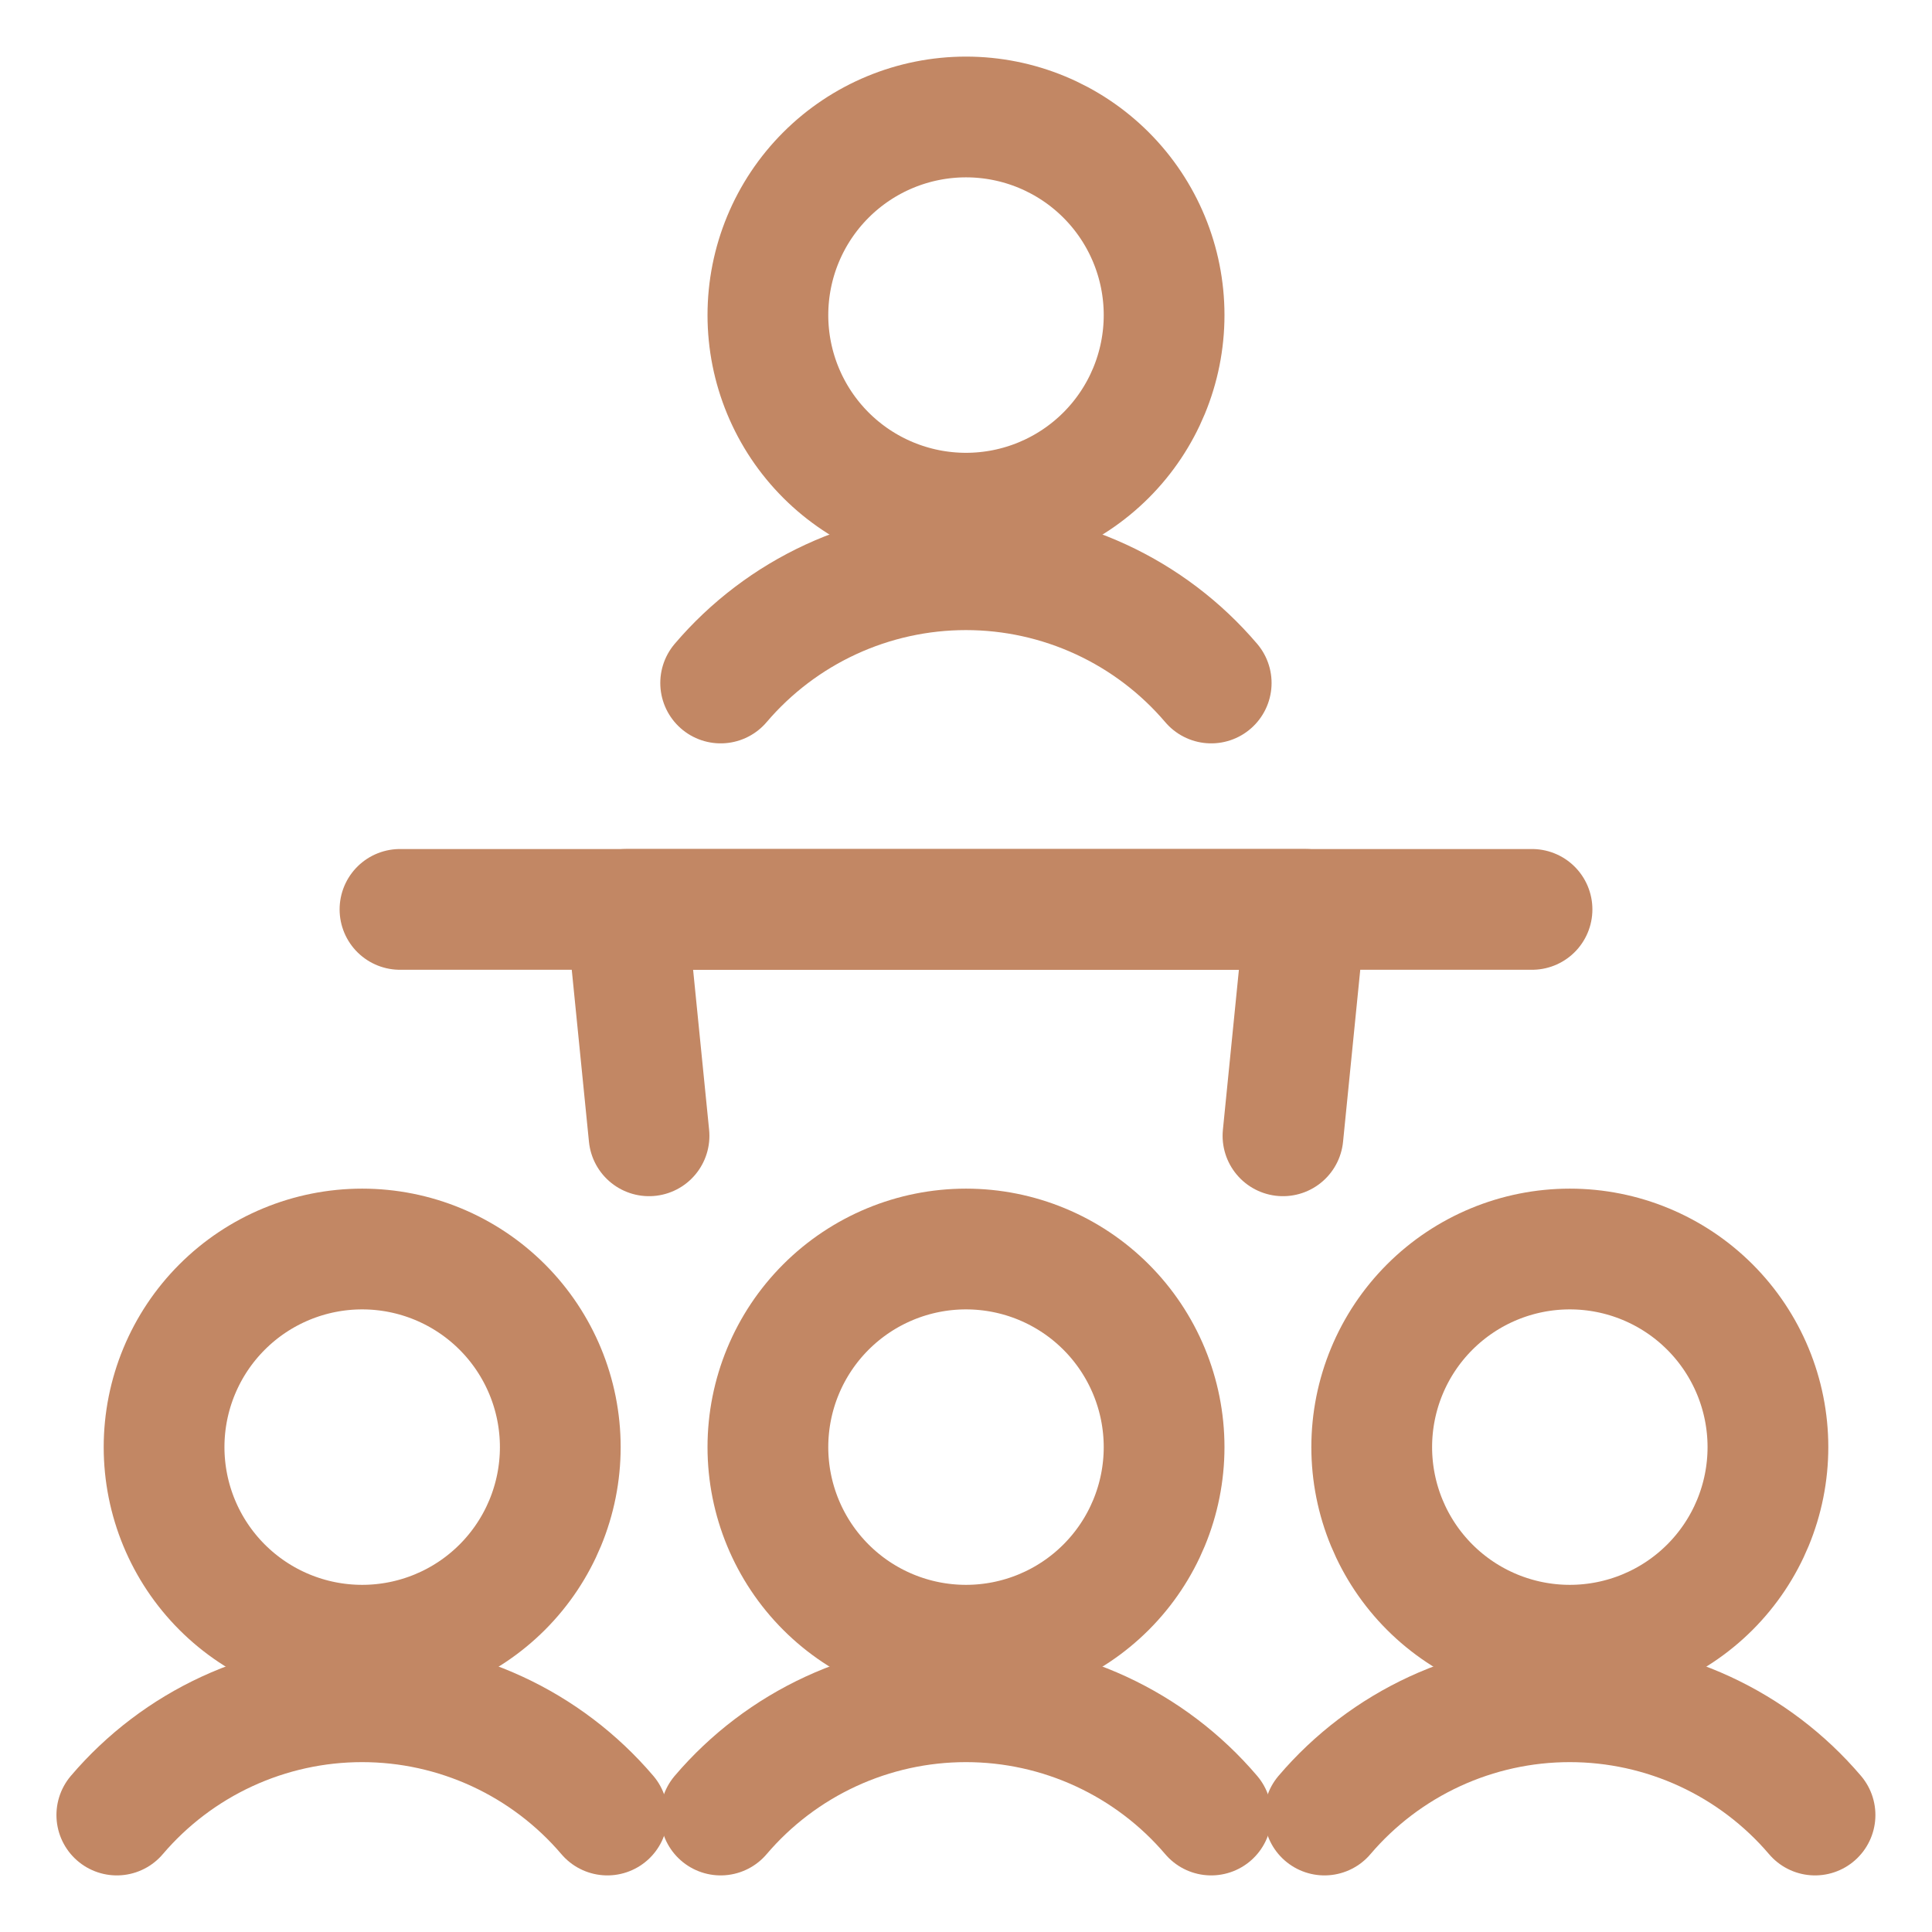 <svg xmlns="http://www.w3.org/2000/svg" fill="none" viewBox="-6.25 -6.25 200 200" id="Presentation-Audience--Streamline-Ultimate" height="200" width="200"><desc>Presentation Audience Streamline Icon: https://streamlinehq.com</desc><path stroke="#c28764" stroke-linecap="round" stroke-linejoin="round" d="M35.156 87.891h117.188" stroke-width="12.5"></path><path stroke="#c28764" stroke-linecap="round" stroke-linejoin="round" d="m60.938 111.328 -2.344 -23.438h70.313l-2.344 23.438" stroke-width="12.5"></path><path stroke="#c28764" stroke-linecap="round" stroke-linejoin="round" d="M73.242 26.367c0 5.439 2.161 10.655 6.006 14.501C83.095 44.714 88.311 46.875 93.75 46.875c5.439 0 10.655 -2.161 14.502 -6.007 3.845 -3.846 6.006 -9.062 6.006 -14.501 0 -5.439 -2.161 -10.655 -6.006 -14.501C104.405 8.02 99.189 5.859 93.75 5.859c-5.439 0 -10.655 2.161 -14.502 6.007 -3.846 3.846 -6.006 9.062 -6.006 14.501Z" stroke-width="12.5"></path><path stroke="#c28764" stroke-linecap="round" stroke-linejoin="round" d="M119.133 64.453c-3.13 -3.676 -7.023 -6.629 -11.406 -8.653 -4.384 -2.025 -9.155 -3.073 -13.984 -3.073 -4.829 0 -9.6 1.049 -13.984 3.073 -4.384 2.025 -8.276 4.977 -11.407 8.653" stroke-width="12.5"></path><path stroke="#c28764" stroke-linecap="round" stroke-linejoin="round" d="M10.735 143.555c0 5.439 2.161 10.655 6.007 14.502 3.846 3.845 9.062 6.006 14.501 6.006 5.439 0 10.655 -2.161 14.501 -6.006 3.846 -3.846 6.007 -9.062 6.007 -14.502 0 -5.439 -2.161 -10.655 -6.007 -14.502 -3.846 -3.845 -9.062 -6.006 -14.501 -6.006 -5.439 0 -10.655 2.161 -14.501 6.006 -3.846 3.846 -6.007 9.062 -6.007 14.502Z" stroke-width="12.5"></path><path stroke="#c28764" stroke-linecap="round" stroke-linejoin="round" d="M56.625 181.641c-3.131 -3.676 -7.023 -6.628 -11.407 -8.653 -4.384 -2.025 -9.155 -3.073 -13.984 -3.073 -4.829 0 -9.6 1.048 -13.984 3.073 -4.384 2.025 -8.276 4.977 -11.407 8.653" stroke-width="12.5"></path><path stroke="#c28764" stroke-linecap="round" stroke-linejoin="round" d="M73.242 143.555c0 5.439 2.161 10.655 6.006 14.502 3.846 3.845 9.062 6.006 14.502 6.006 5.439 0 10.655 -2.161 14.502 -6.006 3.845 -3.846 6.006 -9.062 6.006 -14.502 0 -5.439 -2.161 -10.655 -6.006 -14.502 -3.846 -3.845 -9.062 -6.006 -14.502 -6.006 -5.439 0 -10.655 2.161 -14.502 6.006 -3.846 3.846 -6.006 9.062 -6.006 14.502Z" stroke-width="12.5"></path><path stroke="#c28764" stroke-linecap="round" stroke-linejoin="round" d="M119.133 181.641c-3.13 -3.676 -7.023 -6.628 -11.406 -8.653 -4.384 -2.025 -9.155 -3.073 -13.984 -3.073 -4.829 0 -9.6 1.048 -13.984 3.073 -4.384 2.025 -8.276 4.977 -11.407 8.653" stroke-width="12.5"></path><path stroke="#c28764" stroke-linecap="round" stroke-linejoin="round" d="M135.75 143.555c0 5.439 2.16 10.655 6.006 14.502 3.846 3.845 9.062 6.006 14.502 6.006 5.439 0 10.655 -2.161 14.501 -6.006 3.846 -3.846 6.007 -9.062 6.007 -14.502 0 -5.439 -2.161 -10.655 -6.007 -14.502 -3.846 -3.845 -9.062 -6.006 -14.501 -6.006 -5.439 0 -10.655 2.161 -14.502 6.006 -3.846 3.846 -6.006 9.062 -6.006 14.502Z" stroke-width="12.5"></path><path stroke="#c28764" stroke-linecap="round" stroke-linejoin="round" d="M181.641 181.641c-3.131 -3.676 -7.023 -6.628 -11.407 -8.653 -4.384 -2.025 -9.155 -3.073 -13.984 -3.073 -4.829 0 -9.6 1.048 -13.984 3.073 -4.384 2.025 -8.276 4.977 -11.407 8.653" stroke-width="12.5"></path></svg>
